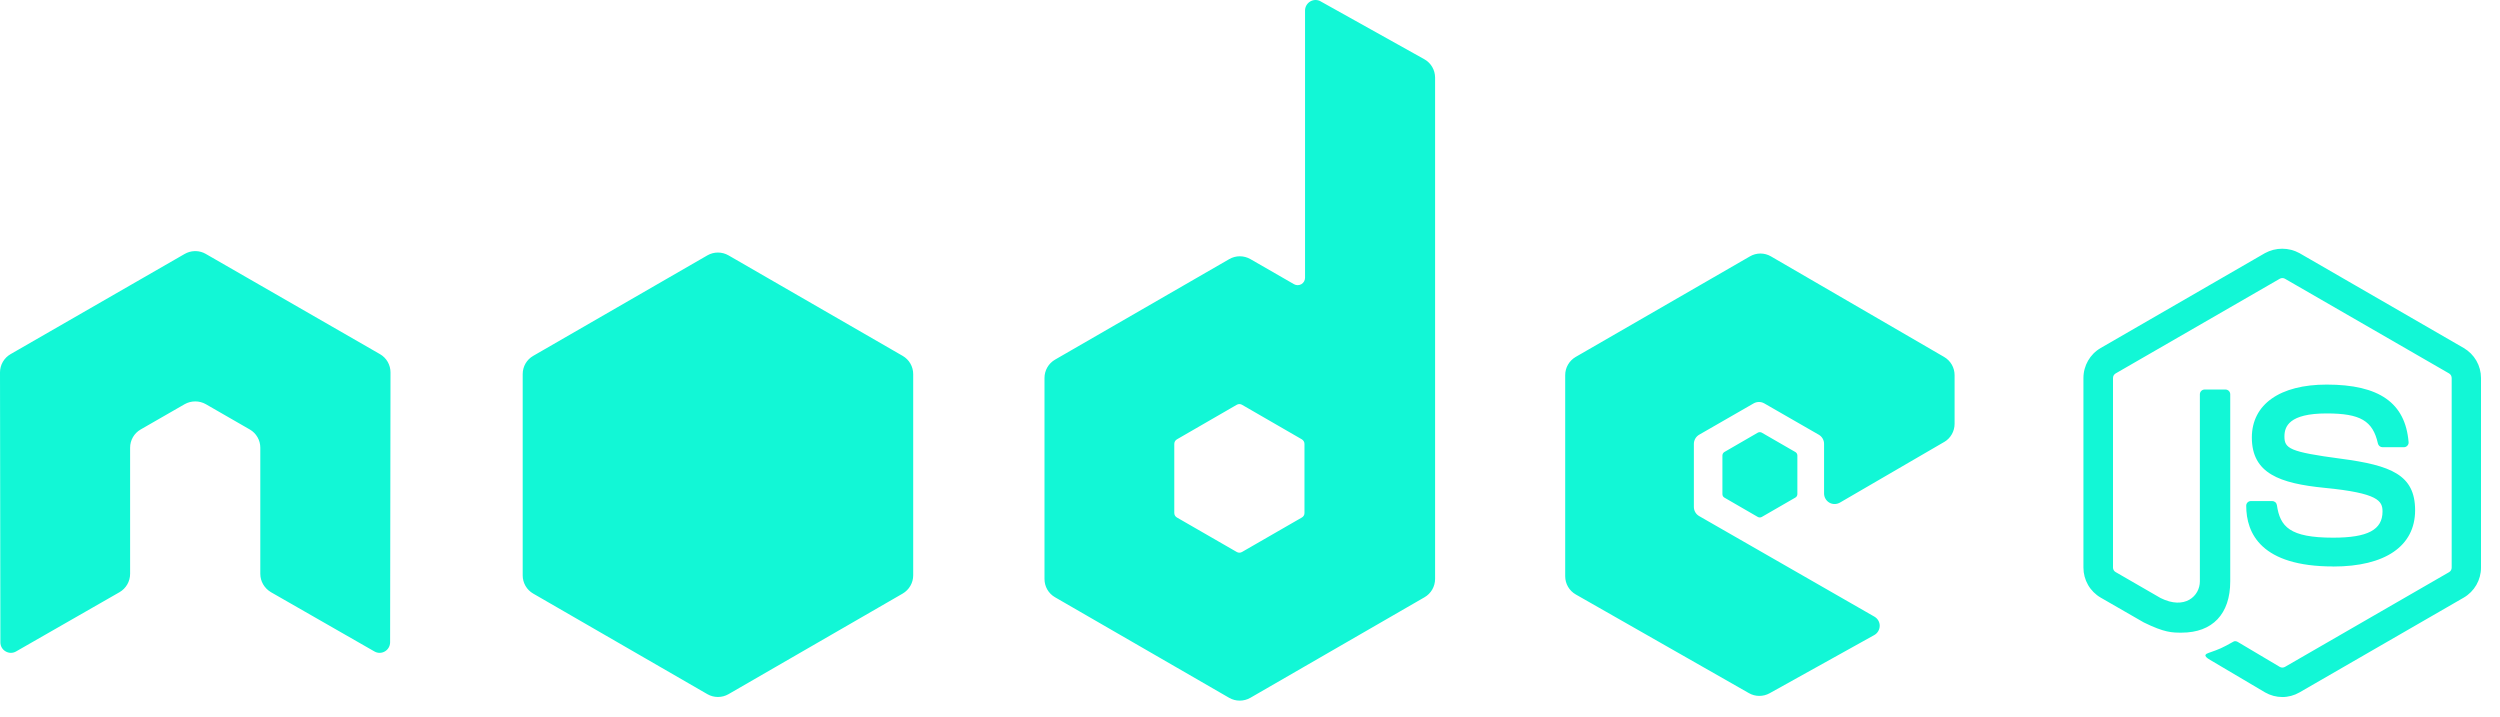<svg width="115" height="33" viewBox="0 0 115 33" fill="none" xmlns="http://www.w3.org/2000/svg">
<path d="M17.963 17.132C17.964 16.962 17.919 16.794 17.835 16.647C17.75 16.499 17.628 16.376 17.48 16.291L9.466 11.68C9.331 11.602 9.179 11.558 9.024 11.552H8.94C8.784 11.559 8.632 11.603 8.497 11.68L0.486 16.291C0.338 16.376 0.216 16.498 0.13 16.646C0.045 16.794 -0 16.961 3.19776e-07 17.132L0.018 29.549C0.018 29.633 0.04 29.716 0.082 29.79C0.125 29.863 0.186 29.924 0.26 29.965C0.333 30.008 0.416 30.031 0.501 30.031C0.586 30.031 0.669 30.008 0.742 29.965L5.503 27.238C5.649 27.152 5.771 27.029 5.856 26.881C5.94 26.734 5.985 26.567 5.985 26.397V20.594C5.985 20.251 6.168 19.929 6.468 19.757L8.497 18.591C8.645 18.508 8.812 18.465 8.982 18.465C9.151 18.465 9.318 18.508 9.466 18.591L11.492 19.757C11.639 19.842 11.761 19.964 11.845 20.111C11.93 20.258 11.975 20.425 11.974 20.594V26.397C11.974 26.744 12.161 27.059 12.46 27.238L17.221 29.965C17.294 30.008 17.377 30.031 17.462 30.031C17.547 30.031 17.63 30.008 17.704 29.965C17.776 29.923 17.837 29.862 17.879 29.789C17.922 29.716 17.944 29.633 17.945 29.549L17.963 17.132ZM60.749 0.061C60.599 -0.023 60.416 -0.02 60.27 0.068C60.123 0.156 60.032 0.313 60.032 0.485V12.781C60.031 12.84 60.015 12.898 59.986 12.949C59.956 13.001 59.913 13.043 59.862 13.073C59.81 13.102 59.752 13.118 59.693 13.118C59.633 13.118 59.575 13.103 59.524 13.073L57.517 11.918C57.369 11.834 57.202 11.789 57.032 11.789C56.862 11.789 56.695 11.834 56.548 11.918L48.533 16.543C48.386 16.628 48.263 16.75 48.178 16.897C48.093 17.044 48.047 17.211 48.047 17.381V26.634C48.047 26.982 48.23 27.3 48.529 27.472L56.544 32.101C56.691 32.185 56.858 32.229 57.028 32.229C57.198 32.229 57.365 32.185 57.513 32.101L65.531 27.472C65.678 27.387 65.799 27.265 65.884 27.118C65.969 26.971 66.013 26.804 66.014 26.634V3.567C66.013 3.395 65.967 3.226 65.88 3.077C65.792 2.929 65.667 2.806 65.516 2.723L60.745 0.061H60.749ZM60.006 23.596C60.007 23.639 59.997 23.681 59.975 23.717C59.954 23.754 59.923 23.784 59.886 23.805L57.133 25.391C57.096 25.413 57.054 25.424 57.012 25.424C56.969 25.424 56.928 25.413 56.891 25.391L54.138 23.805C54.101 23.784 54.071 23.753 54.049 23.717C54.028 23.68 54.017 23.639 54.017 23.596V20.419C54.017 20.331 54.065 20.251 54.138 20.21L56.891 18.62C56.928 18.598 56.969 18.587 57.012 18.587C57.054 18.587 57.096 18.598 57.133 18.62L59.886 20.21C59.959 20.254 60.006 20.335 60.006 20.419V23.596ZM89.428 20.335C89.575 20.25 89.697 20.128 89.781 19.981C89.866 19.834 89.911 19.667 89.911 19.497V17.256C89.911 17.087 89.867 16.92 89.782 16.773C89.697 16.626 89.575 16.504 89.428 16.419L81.465 11.794C81.318 11.708 81.151 11.662 80.98 11.662C80.81 11.662 80.643 11.708 80.496 11.794L72.481 16.419C72.335 16.504 72.213 16.626 72.128 16.773C72.043 16.92 71.999 17.087 71.999 17.256V26.506C71.999 26.854 72.185 27.176 72.489 27.347L80.452 31.885C80.745 32.053 81.107 32.053 81.403 31.889L86.218 29.212C86.368 29.128 86.463 28.967 86.467 28.792C86.47 28.616 86.375 28.455 86.225 28.367L78.16 23.739C78.086 23.696 78.024 23.635 77.982 23.561C77.939 23.487 77.918 23.404 77.918 23.318V20.419C77.918 20.247 78.01 20.086 78.16 19.998L80.671 18.554C80.745 18.513 80.828 18.491 80.913 18.491C80.997 18.491 81.08 18.513 81.154 18.554L83.666 19.998C83.74 20.041 83.801 20.102 83.843 20.176C83.886 20.25 83.908 20.334 83.907 20.419V22.7C83.907 22.872 83.999 23.033 84.149 23.121C84.299 23.209 84.485 23.205 84.635 23.121L89.432 20.331L89.428 20.335ZM32.541 11.746C32.688 11.662 32.855 11.617 33.025 11.617C33.195 11.617 33.362 11.662 33.51 11.746L41.524 16.371C41.671 16.456 41.793 16.578 41.878 16.725C41.963 16.872 42.007 17.039 42.007 17.209V26.466C42.007 26.636 41.962 26.802 41.877 26.949C41.792 27.096 41.671 27.218 41.524 27.304L33.51 31.932C33.362 32.017 33.195 32.061 33.025 32.061C32.855 32.061 32.688 32.017 32.541 31.932L24.526 27.304C24.379 27.219 24.257 27.097 24.172 26.95C24.088 26.803 24.043 26.636 24.044 26.466V17.209C24.044 16.861 24.226 16.543 24.526 16.371L32.541 11.746ZM104.989 32.064C104.711 32.063 104.437 31.99 104.196 31.852L101.673 30.36C101.296 30.148 101.483 30.075 101.604 30.031C102.104 29.856 102.207 29.815 102.744 29.512C102.799 29.479 102.876 29.494 102.934 29.527L104.872 30.678C104.908 30.698 104.948 30.709 104.989 30.709C105.03 30.709 105.07 30.698 105.106 30.678L112.664 26.316C112.699 26.295 112.727 26.265 112.747 26.229C112.767 26.193 112.777 26.153 112.777 26.112V17.388C112.777 17.346 112.766 17.305 112.746 17.268C112.725 17.232 112.696 17.201 112.66 17.179L105.106 12.821C105.07 12.801 105.03 12.791 104.989 12.791C104.948 12.791 104.908 12.801 104.872 12.821L97.318 17.179C97.282 17.201 97.251 17.231 97.23 17.267C97.209 17.304 97.198 17.346 97.198 17.388V26.112C97.198 26.196 97.245 26.273 97.315 26.313L99.384 27.508C100.507 28.071 101.194 27.41 101.194 26.744V18.134C101.195 18.076 101.219 18.021 101.26 17.981C101.301 17.941 101.356 17.918 101.413 17.918H102.371C102.429 17.918 102.484 17.941 102.525 17.981C102.566 18.021 102.59 18.076 102.591 18.134V26.744C102.591 28.243 101.775 29.102 100.353 29.102C99.918 29.102 99.571 29.102 98.613 28.631L96.631 27.49C96.39 27.35 96.189 27.149 96.05 26.907C95.911 26.665 95.838 26.391 95.838 26.112V17.388C95.838 16.821 96.141 16.291 96.631 16.009L104.188 11.644C104.432 11.511 104.705 11.441 104.982 11.441C105.259 11.441 105.532 11.511 105.775 11.644L113.333 16.009C113.574 16.15 113.774 16.351 113.914 16.593C114.053 16.834 114.126 17.109 114.126 17.388V26.112C114.126 26.391 114.052 26.665 113.913 26.907C113.774 27.148 113.574 27.35 113.333 27.49L105.775 31.852C105.533 31.991 105.258 32.065 104.978 32.064H104.989ZM107.326 26.057C104.017 26.057 103.326 24.539 103.326 23.263C103.326 23.143 103.421 23.048 103.545 23.048H104.521C104.573 23.048 104.624 23.067 104.664 23.101C104.703 23.135 104.729 23.183 104.737 23.234C104.883 24.229 105.322 24.733 107.326 24.733C108.916 24.733 109.596 24.371 109.596 23.53C109.596 23.044 109.406 22.682 106.931 22.441C104.865 22.236 103.585 21.779 103.585 20.126C103.585 18.602 104.872 17.691 107.026 17.691C109.446 17.691 110.645 18.532 110.795 20.335C110.803 20.397 110.781 20.455 110.737 20.503C110.693 20.55 110.638 20.572 110.576 20.572H109.596C109.547 20.572 109.499 20.555 109.46 20.523C109.422 20.492 109.395 20.449 109.384 20.401C109.15 19.355 108.576 19.018 107.026 19.018C105.289 19.018 105.084 19.625 105.084 20.079C105.084 20.631 105.322 20.788 107.669 21.099C109.991 21.406 111.095 21.841 111.095 23.472C111.095 25.117 109.724 26.06 107.329 26.06L107.326 26.057ZM80.858 19.903C80.886 19.887 80.918 19.879 80.951 19.879C80.984 19.879 81.016 19.887 81.044 19.903L82.584 20.792C82.613 20.808 82.637 20.831 82.653 20.859C82.67 20.887 82.679 20.92 82.679 20.953V22.73C82.679 22.762 82.67 22.795 82.653 22.823C82.637 22.851 82.613 22.875 82.584 22.89L81.044 23.779C81.016 23.795 80.984 23.803 80.951 23.803C80.918 23.803 80.886 23.795 80.858 23.779L79.322 22.89C79.294 22.874 79.271 22.851 79.255 22.823C79.239 22.794 79.231 22.762 79.231 22.73V20.953C79.231 20.887 79.267 20.825 79.322 20.792L80.858 19.903Z" fill="#12F7D6"/>
</svg>
